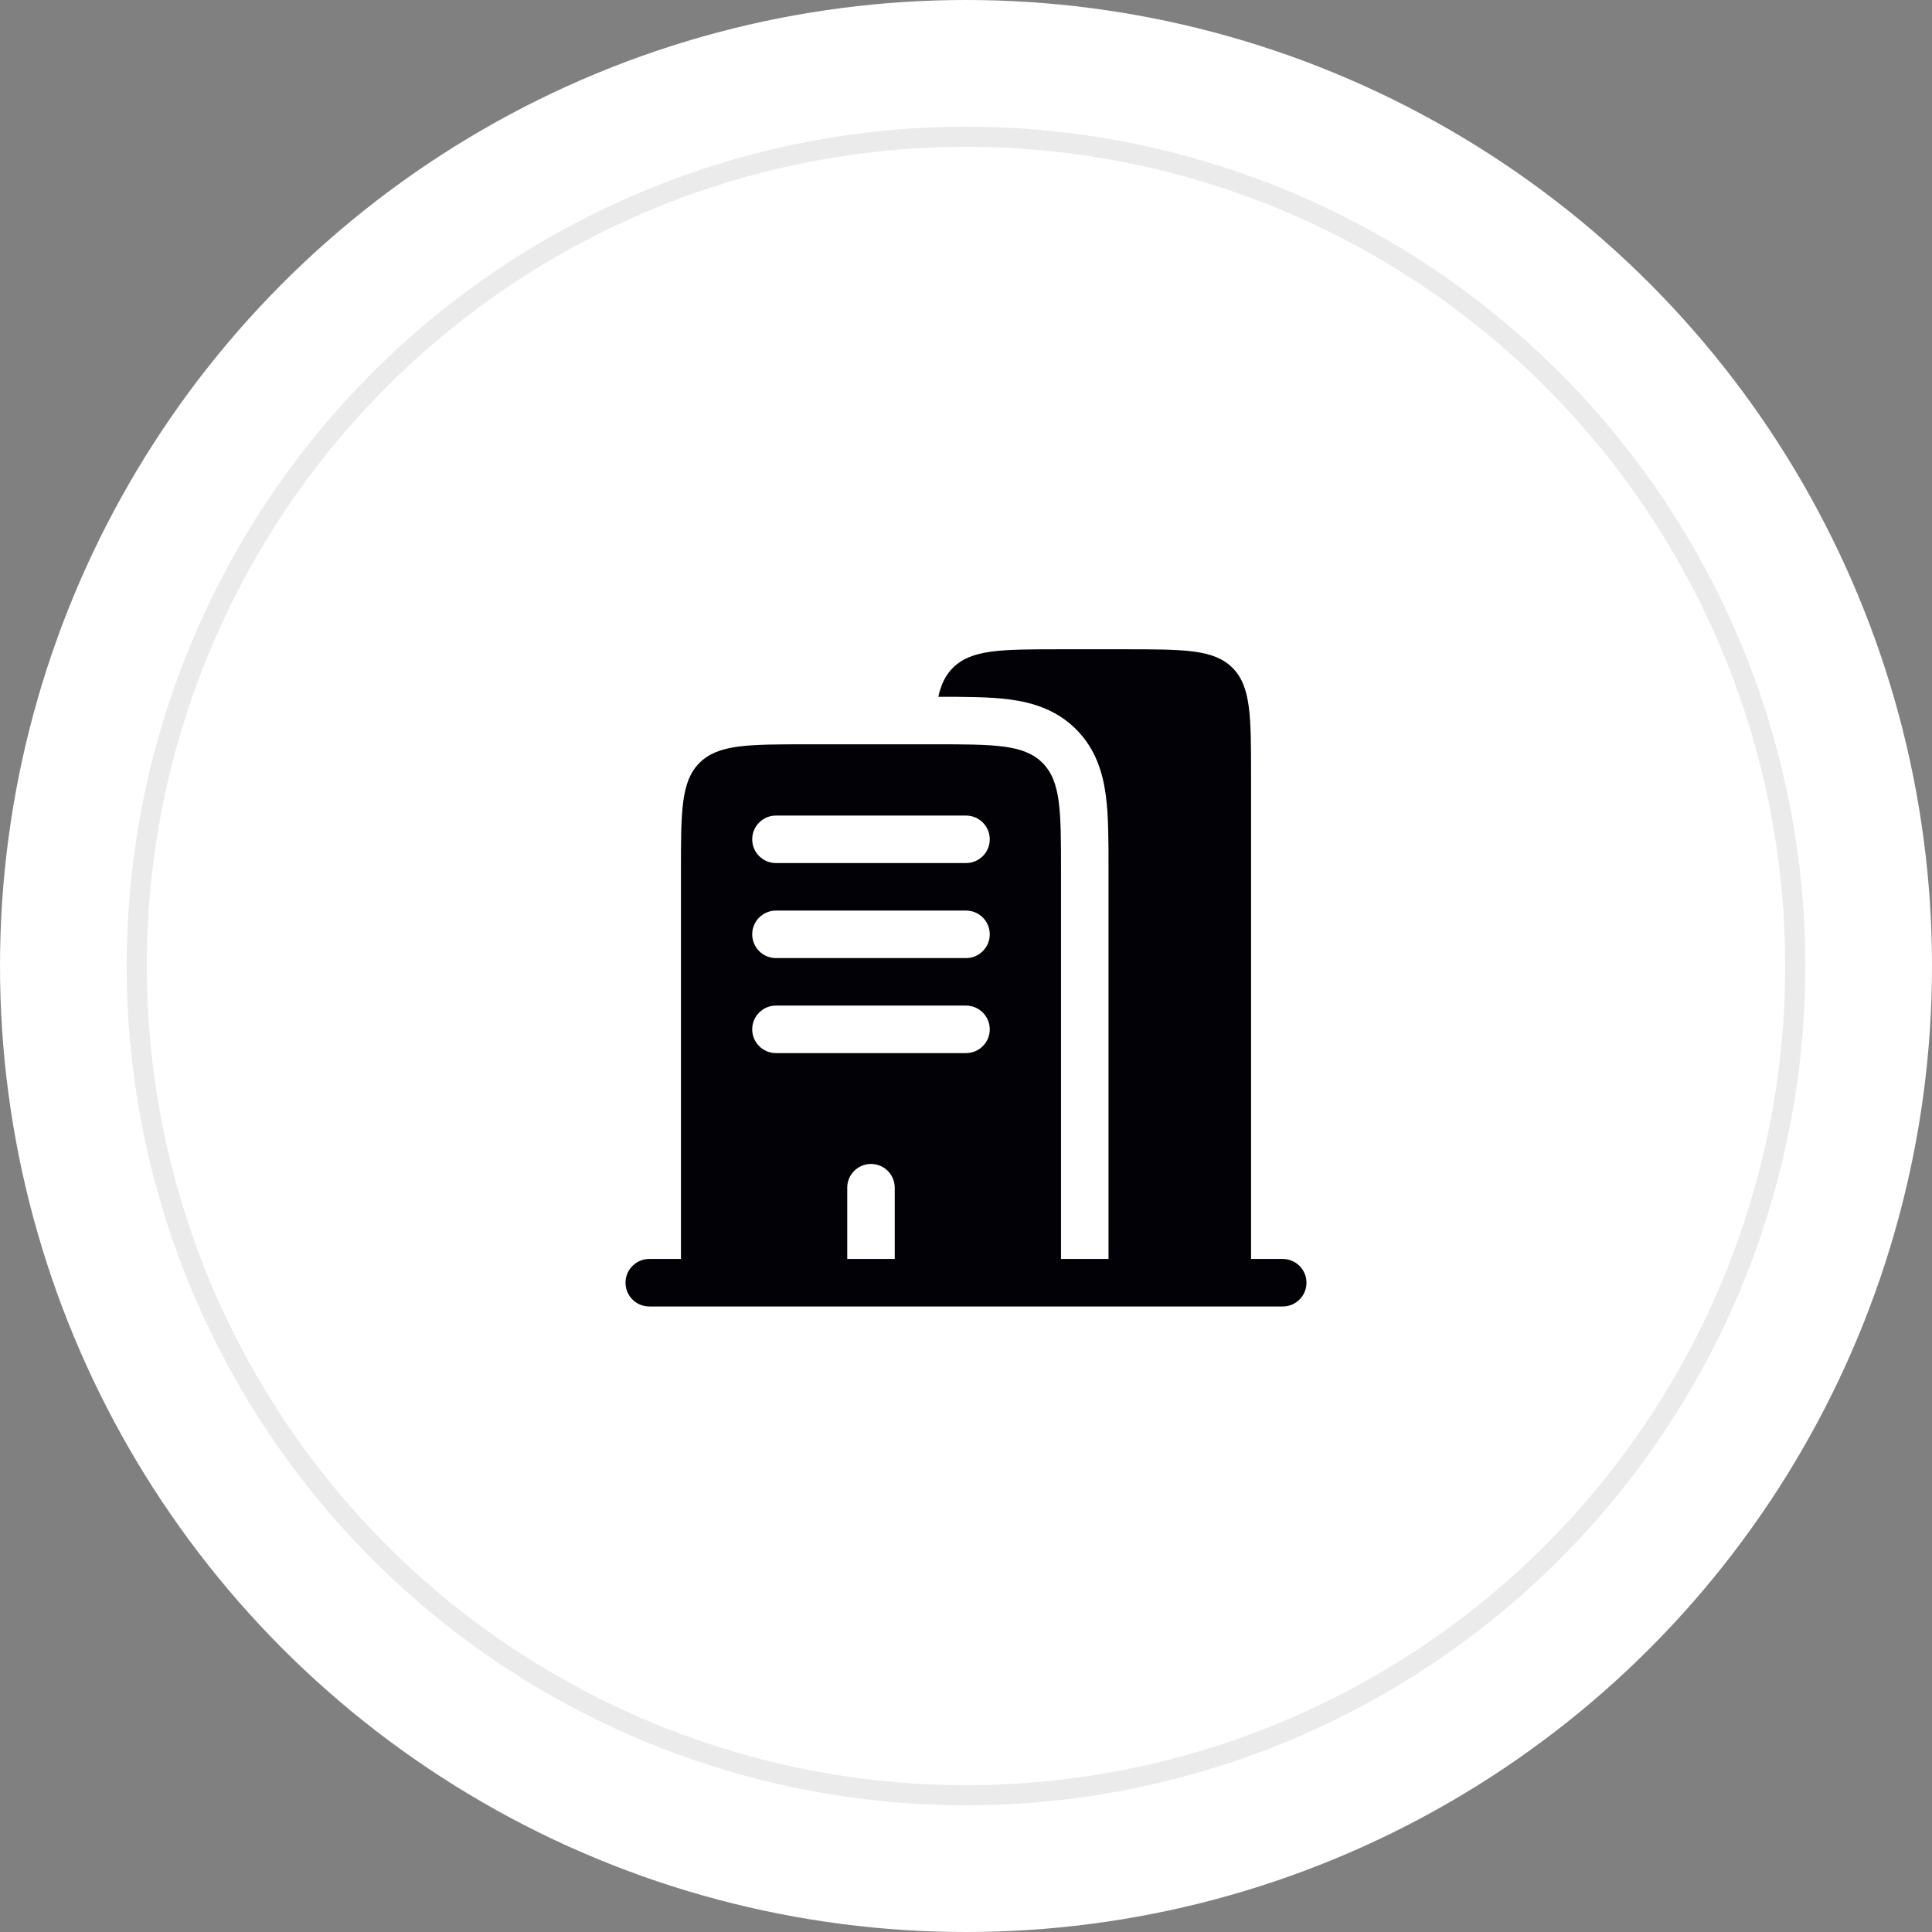 <svg width="96" height="96" viewBox="0 0 96 96" fill="none" xmlns="http://www.w3.org/2000/svg">
<rect x="0" y="0" width="96" height="96" fill="#808080" stroke="none"/>
<circle cx="48" cy="48" r="48" fill="white"/>
<path fill-rule="evenodd" clip-rule="evenodd" d="M52.721 32.262H55.869C58.837 32.262 60.32 32.262 61.242 33.184C62.164 34.106 62.164 35.59 62.164 38.557V62.557H63.738C64.39 62.557 64.918 63.086 64.918 63.738C64.918 64.39 64.39 64.918 63.738 64.918H32.262C31.61 64.918 31.082 64.39 31.082 63.738C31.082 63.086 31.61 62.557 32.262 62.557H33.836V43.279C33.836 40.311 33.836 38.827 34.758 37.906C35.68 36.984 37.164 36.984 40.131 36.984H46.426C49.394 36.984 50.878 36.984 51.8 37.906C52.721 38.827 52.721 40.311 52.721 43.279V62.557H55.082V43.279L55.082 43.138C55.082 41.776 55.082 40.526 54.946 39.51C54.795 38.392 54.441 37.209 53.469 36.236C52.496 35.264 51.313 34.91 50.195 34.759C49.193 34.625 47.965 34.623 46.625 34.623C46.757 34.014 46.979 33.554 47.348 33.184C48.27 32.262 49.754 32.262 52.721 32.262ZM37.377 41.705C37.377 41.053 37.906 40.525 38.557 40.525H48C48.652 40.525 49.181 41.053 49.181 41.705C49.181 42.357 48.652 42.885 48 42.885H38.557C37.906 42.885 37.377 42.357 37.377 41.705ZM37.377 46.426C37.377 45.774 37.906 45.246 38.557 45.246H48C48.652 45.246 49.181 45.774 49.181 46.426C49.181 47.078 48.652 47.607 48 47.607H38.557C37.906 47.607 37.377 47.078 37.377 46.426ZM37.377 51.148C37.377 50.496 37.906 49.967 38.557 49.967H48C48.652 49.967 49.181 50.496 49.181 51.148C49.181 51.799 48.652 52.328 48 52.328H38.557C37.906 52.328 37.377 51.799 37.377 51.148ZM43.279 57.836C43.931 57.836 44.459 58.364 44.459 59.016V62.557H42.099V59.016C42.099 58.364 42.627 57.836 43.279 57.836Z" fill="#020105"/>
<circle cx="48" cy="48" r="41.205" stroke="#EBEBEB"/>
</svg>
